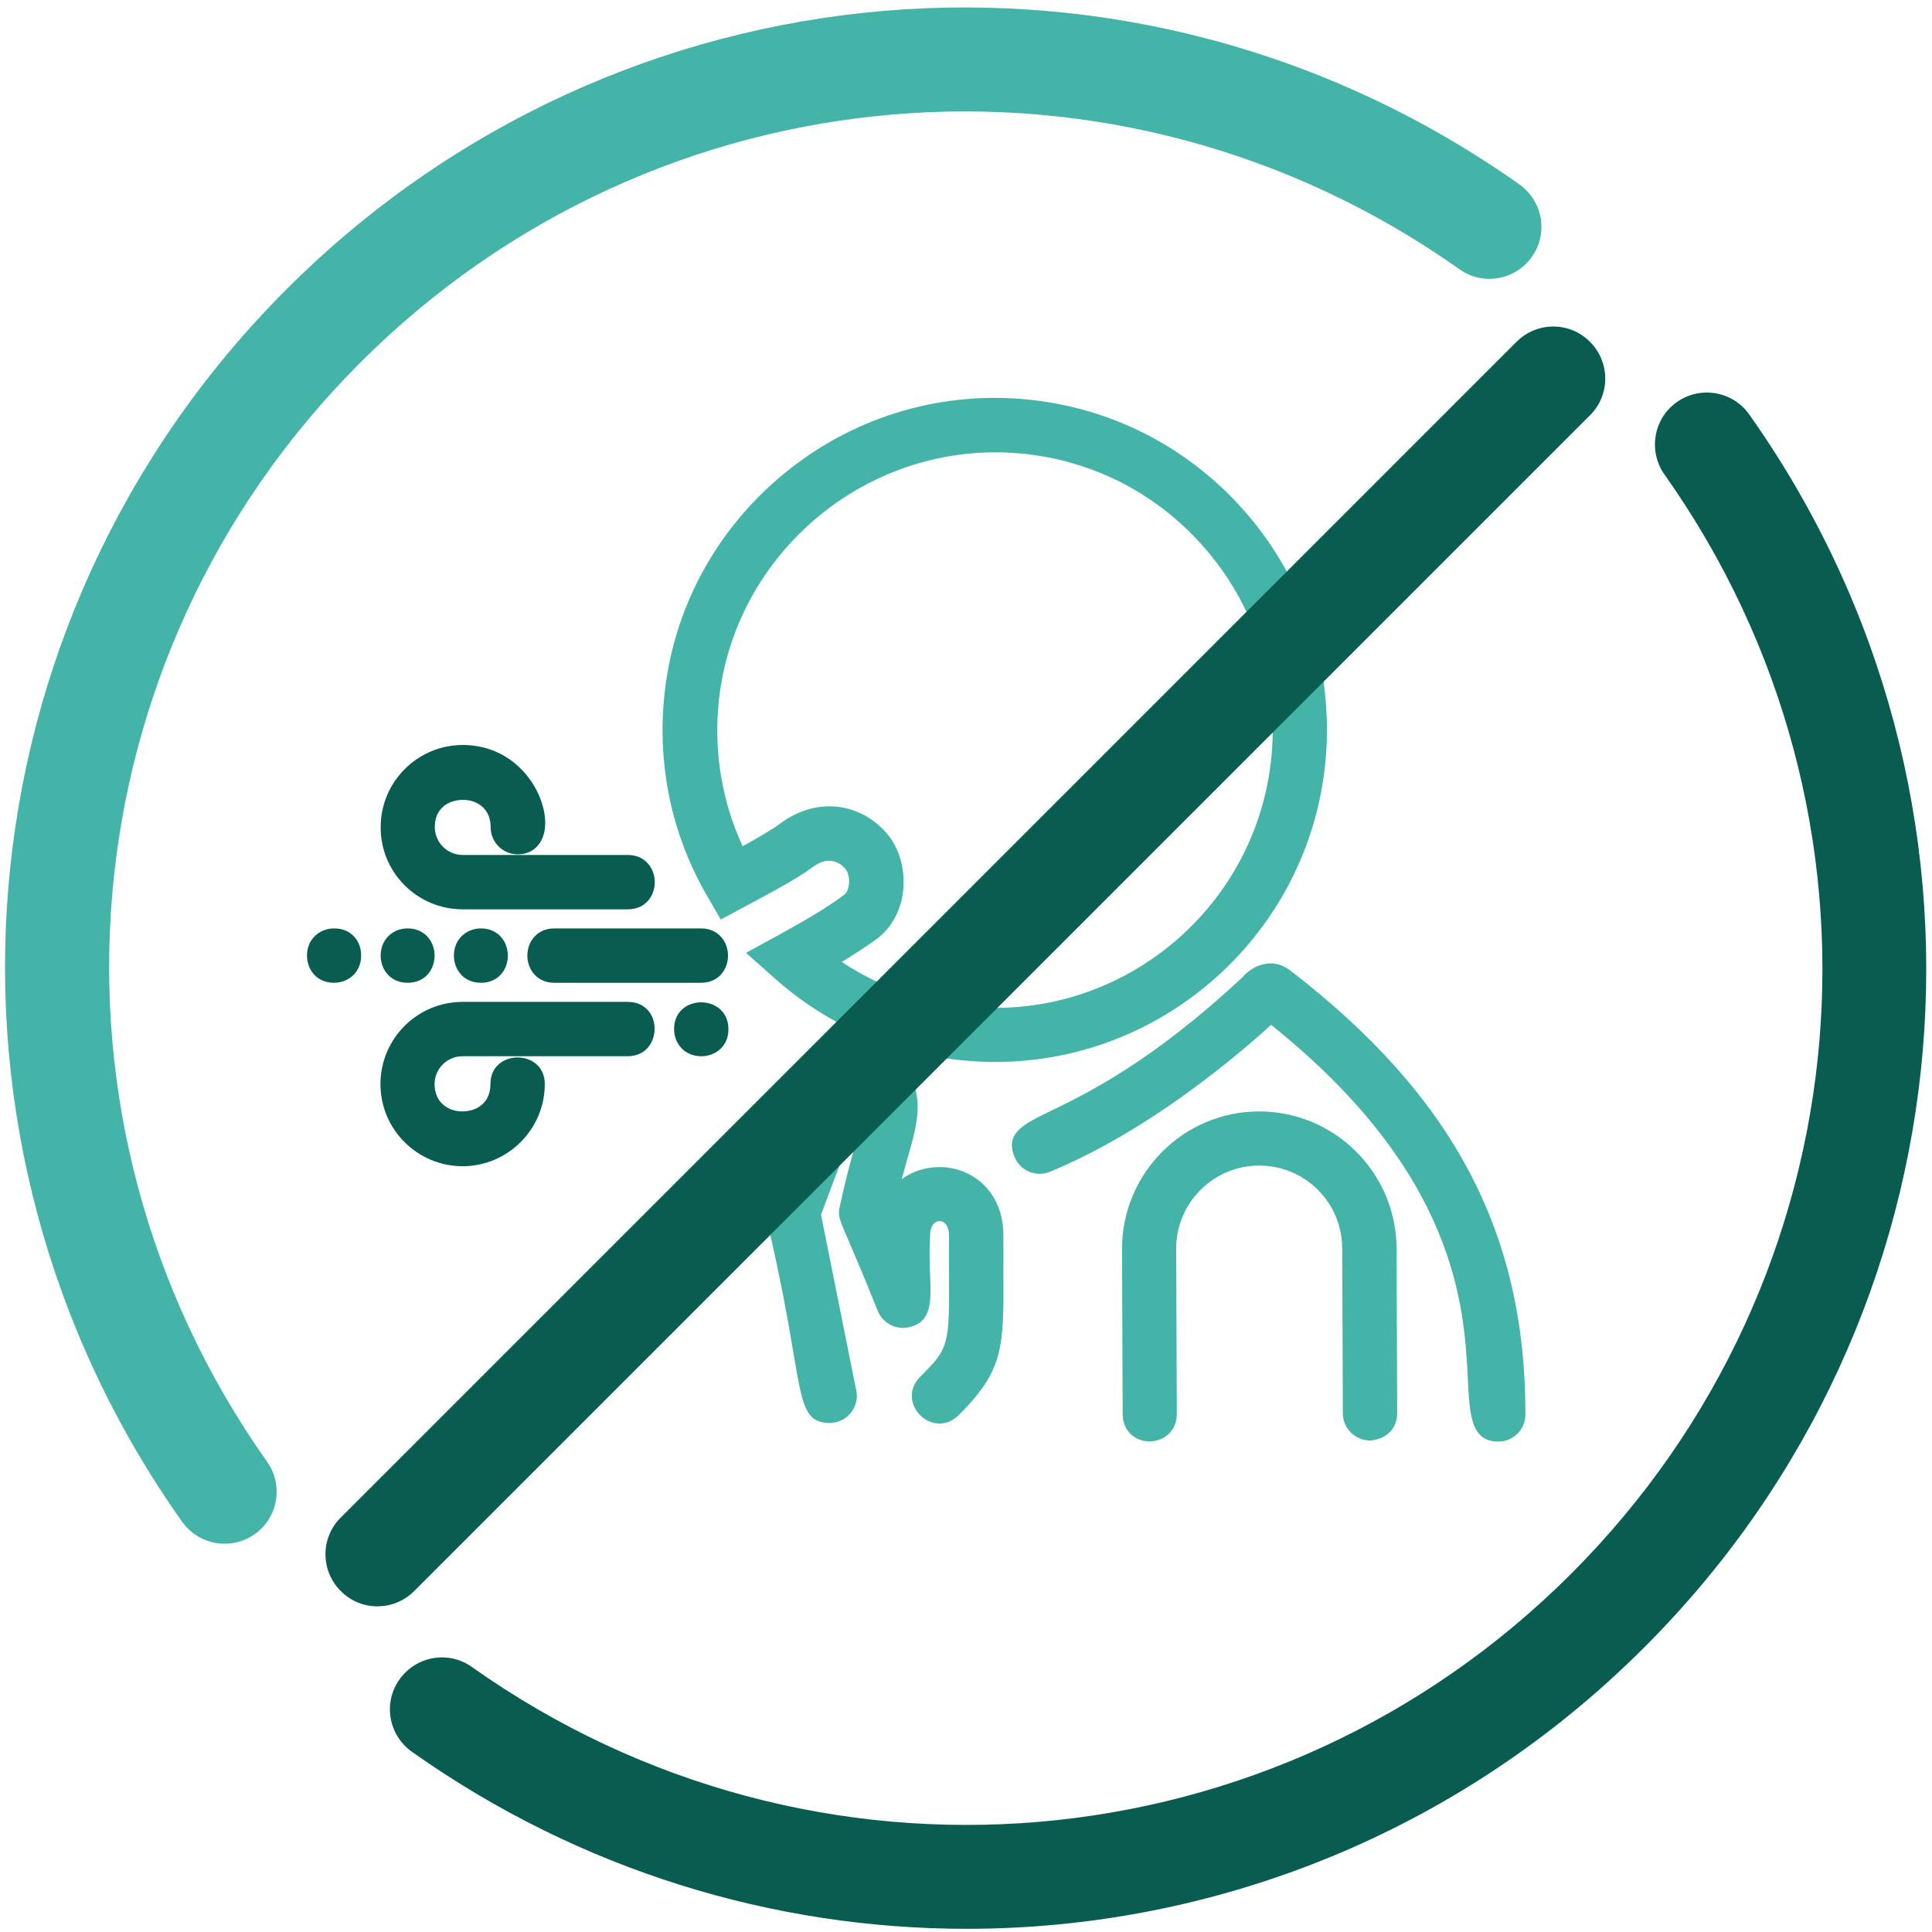 <svg width="910" height="910" viewBox="0 0 910 910" fill="none" xmlns="http://www.w3.org/2000/svg">
<path d="M105.8 727.1C98.1 727.1 90.6 723.5 85.8 716.8C-41.9 536.5 -21.1 292.3 135 136.2C291.2 -20 535.4 -40.7 715.7 86.9C726.7 94.7 729.4 110 721.5 121C713.7 132 698.4 134.7 687.4 126.8C526.7 13.1 308.9 31.5 169.7 170.8C30.4 310 12 527.7 125.8 688.5C133.6 699.5 131 714.8 120 722.6C115.6 725.7 110.7 727.1 105.8 727.1Z" fill="#43B4A7"/>
<path d="M455.3 908.5C364.5 908.5 273.1 881.099 194 825.099C183 817.299 180.3 802 188.2 791C196 780 211.3 777.3 222.3 785.2C383 899 600.8 880.499 740 741.299C879.4 601.999 897.8 384.3 784 223.5C776.2 212.5 778.8 197.2 789.8 189.4C800.8 181.6 816.1 184.2 823.9 195.2C951.5 375.5 930.8 619.699 774.6 775.799C687.1 863.499 571.6 908.5 455.3 908.5Z" fill="#085C50"/>
<path d="M608.099 457.401C598.499 449.801 589.1 455.801 585.2 460.301C542.4 500.301 511.699 515.101 495.299 523.101C481.999 529.501 473.2 533.701 477.9 545.001C479.2 548.201 481.699 550.601 484.799 551.901C487.999 553.201 491.5 553.201 494.6 551.901C515.8 543.101 538.099 530.201 560.799 513.601C577.499 501.401 591 489.801 598.7 482.701C686.6 553.101 689.7 616.001 691.4 649.901C692.2 666.201 692.8 679.001 705.7 679.001C712.8 679.001 718.5 673.301 718.5 666.201C718.6 580.701 684.499 516.301 608.099 457.401Z" fill="#43B4A7"/>
<path d="M593.099 523.5C592.999 523.5 592.999 523.5 592.899 523.5C557.299 523.6 528.399 552.7 528.499 588.4L528.799 666.2C528.799 671 531.099 675 534.899 677.2C536.899 678.4 539.199 678.9 541.499 678.9C543.799 678.9 546.199 678.3 548.199 677.1C552.099 674.8 554.299 670.8 554.299 666L553.999 588.2C553.899 566.7 571.399 549.1 592.899 549C592.999 549 592.999 549 593.099 549C603.499 549 613.199 553 620.599 560.3C627.999 567.6 632.099 577.4 632.199 587.9L632.499 665.7C632.499 672.7 638.299 678.5 645.299 678.5H646.199L646.399 678.4C653.499 677.4 658.099 672.5 658.099 665.7L657.799 587.9C657.599 552.3 628.599 523.5 593.099 523.5Z" fill="#43B4A7"/>
<path d="M472.6 581.901C472.6 562.401 459.7 551.801 446.9 550.001C439.7 549.001 431.4 550.501 424.7 555.401C425.6 552.101 426.5 549.101 427.3 546.101C432.2 529.101 436.1 515.601 425.4 501.801C418.9 493.501 406.5 487.901 397.8 489.201C392.8 490.001 389.1 492.901 387.4 497.401C376.8 526.101 370.4 543.001 366.5 553.101C360.2 569.701 360.2 569.701 361 573.601C368 603.601 371.6 624.501 373.9 638.401C378 662.201 379.3 670.201 390.8 670.201C394.2 670.201 397.4 668.901 399.8 666.501C402.2 664.101 403.6 660.901 403.6 657.401C403.6 656.601 403.5 655.701 403.3 654.901L386.7 572.101L406.4 519.701C407.1 523.001 405.7 528.601 402.5 540.301C400.5 547.601 398 556.701 395.6 568.001C394.5 572.401 395.2 574.101 400 585.101C402.8 591.601 407 601.401 413.5 617.601C415.8 623.201 421.9 626.401 427.8 625.201C439 623.001 438.6 612.801 438.1 600.901C437.9 595.401 437.6 589.201 438.1 581.901C438.1 579.601 438.7 577.701 439.7 576.501C442.1 573.801 447 575.001 447 581.901C447 587.601 447 592.701 447 597.301C447.2 634.001 447.2 634.701 433.4 648.501C427.5 654.401 428.9 662.101 433.4 666.601C435.8 669.001 439.1 670.501 442.6 670.501C445.6 670.501 448.7 669.301 451.5 666.601C472.9 645.201 472.9 635.001 472.6 597.101C472.7 592.501 472.6 587.401 472.6 581.901Z" fill="#43B4A7"/>
<path d="M157.4 437.301C153.6 437.301 150.2 438.801 147.8 441.401C145.7 443.701 144.6 446.801 144.6 450.101C144.6 456.501 149 462.901 157.3 462.901C161.1 462.901 164.5 461.401 166.9 458.801C169 456.501 170.1 453.401 170.1 450.101C170.2 443.701 165.8 437.301 157.4 437.301Z" fill="#085C50"/>
<path d="M182.5 441.401C180.4 443.701 179.3 446.801 179.3 450.101C179.3 456.501 183.7 462.901 192 462.901C200.4 462.901 204.7 456.501 204.7 450.101C204.7 443.701 200.3 437.301 192 437.301C188.2 437.301 184.8 438.801 182.5 441.401Z" fill="#085C50"/>
<path d="M217 441.401C214.9 443.701 213.8 446.801 213.8 450.101C213.8 456.501 218.2 462.901 226.5 462.901C234.9 462.901 239.2 456.501 239.2 450.101C239.2 443.701 234.8 437.301 226.5 437.301C222.8 437.301 219.4 438.801 217 441.401Z" fill="#085C50"/>
<path d="M317.5 484.701C317.5 488.501 319 491.901 321.6 494.301C323.9 496.401 327 497.501 330.3 497.501C336.7 497.501 343.1 493.101 343.1 484.801C343.1 467.901 317.5 467.901 317.5 484.701Z" fill="#085C50"/>
<path d="M217.899 428.3H295.699C304.099 428.3 308.399 421.9 308.399 415.5C308.399 409.1 303.999 402.7 295.699 402.7H217.899C210.699 402.7 204.799 396.8 204.799 389.6C204.799 385.5 206.099 382.2 208.799 379.9C215.599 374 231.099 375.9 231.099 389.6C231.099 396.7 236.799 402.4 243.899 402.4C247.999 402.4 251.399 400.8 253.799 397.7C255.799 395.1 256.799 391.6 256.799 387.6C256.799 372.6 242.999 350.9 217.999 350.9C196.599 350.9 179.299 368.3 179.299 389.6C179.199 411 196.599 428.3 217.899 428.3Z" fill="#085C50"/>
<path d="M295.699 471.9H217.899C196.499 471.9 179.199 489.3 179.199 510.6C179.199 532 196.599 549.3 217.899 549.3C239.199 549.3 256.599 531.9 256.599 510.6C256.599 493.9 230.999 493.9 230.999 510.6C230.999 514.7 229.699 518 226.999 520.3C220.299 526.3 204.699 524.3 204.699 510.6C204.699 503.4 210.599 497.5 217.799 497.5H295.599C303.999 497.5 308.299 491.1 308.299 484.7C308.499 478.3 304.099 471.9 295.699 471.9Z" fill="#085C50"/>
<path d="M248.399 450.101C248.399 456.501 252.799 462.901 261.099 462.901H330.199C338.599 462.901 342.899 456.501 342.899 450.101C342.899 443.701 338.499 437.301 330.199 437.301H261.099C252.799 437.301 248.399 443.701 248.399 450.101Z" fill="#085C50"/>
<path d="M367.299 440.1L351.399 448.8L364.999 460.9C391.499 484.4 424.199 497.9 459.499 499.9C462.599 500.1 465.699 500.2 468.699 500.2C551.099 500.2 619.599 435.8 624.699 353.6C627.299 311.9 613.499 271.6 585.799 240.3C558.099 209 519.899 190.3 478.099 187.7C437.199 185.2 397.399 198.7 366.199 225.7C334.999 252.7 315.899 290.1 312.599 331C309.999 363.1 317.099 394.7 333.299 422.4L339.499 433.1L356.999 423.7C361.699 421.2 366.599 418.5 371.499 415.7C374.299 414 377.099 412.3 379.299 410.9L380.299 410.2C381.099 409.6 381.999 409 382.799 408.4C385.999 406 392.199 402.9 397.899 408.9C399.099 410.1 400.199 412.9 399.899 416.2C399.699 418.6 398.799 420.6 397.599 421.5C388.299 428.4 377.899 434.2 367.299 440.1ZM416.399 391.1C403.099 377.3 383.399 376 367.499 387.9C366.899 388.4 366.199 388.8 365.399 389.4C363.499 390.6 361.099 392.1 358.599 393.6C355.699 395.3 352.699 397 349.799 398.6C340.399 378.2 336.399 355.7 338.299 333.1C344.099 262.7 406.099 209 476.699 213.3C511.599 215.4 543.599 231.1 566.699 257.3C589.899 283.5 601.399 317.2 599.199 352.1C594.699 423.8 532.699 478.7 460.999 474.5C437.799 473.1 415.599 465.8 396.499 453.1C402.699 449.3 407.999 445.8 412.899 442.3C420.099 437 424.699 428.3 425.499 418.5C426.299 408 422.999 397.9 416.399 391.1Z" fill="#43B4A7"/>
<path d="M748.9 195.601L195.1 749.401C185.5 759.001 170 759.001 160.5 749.401C150.9 739.801 150.9 724.301 160.5 714.801L714.3 161.001C723.9 151.401 739.4 151.401 748.9 161.001C758.5 170.601 758.5 186.101 748.9 195.601Z" fill="#085C50"/>
</svg>
